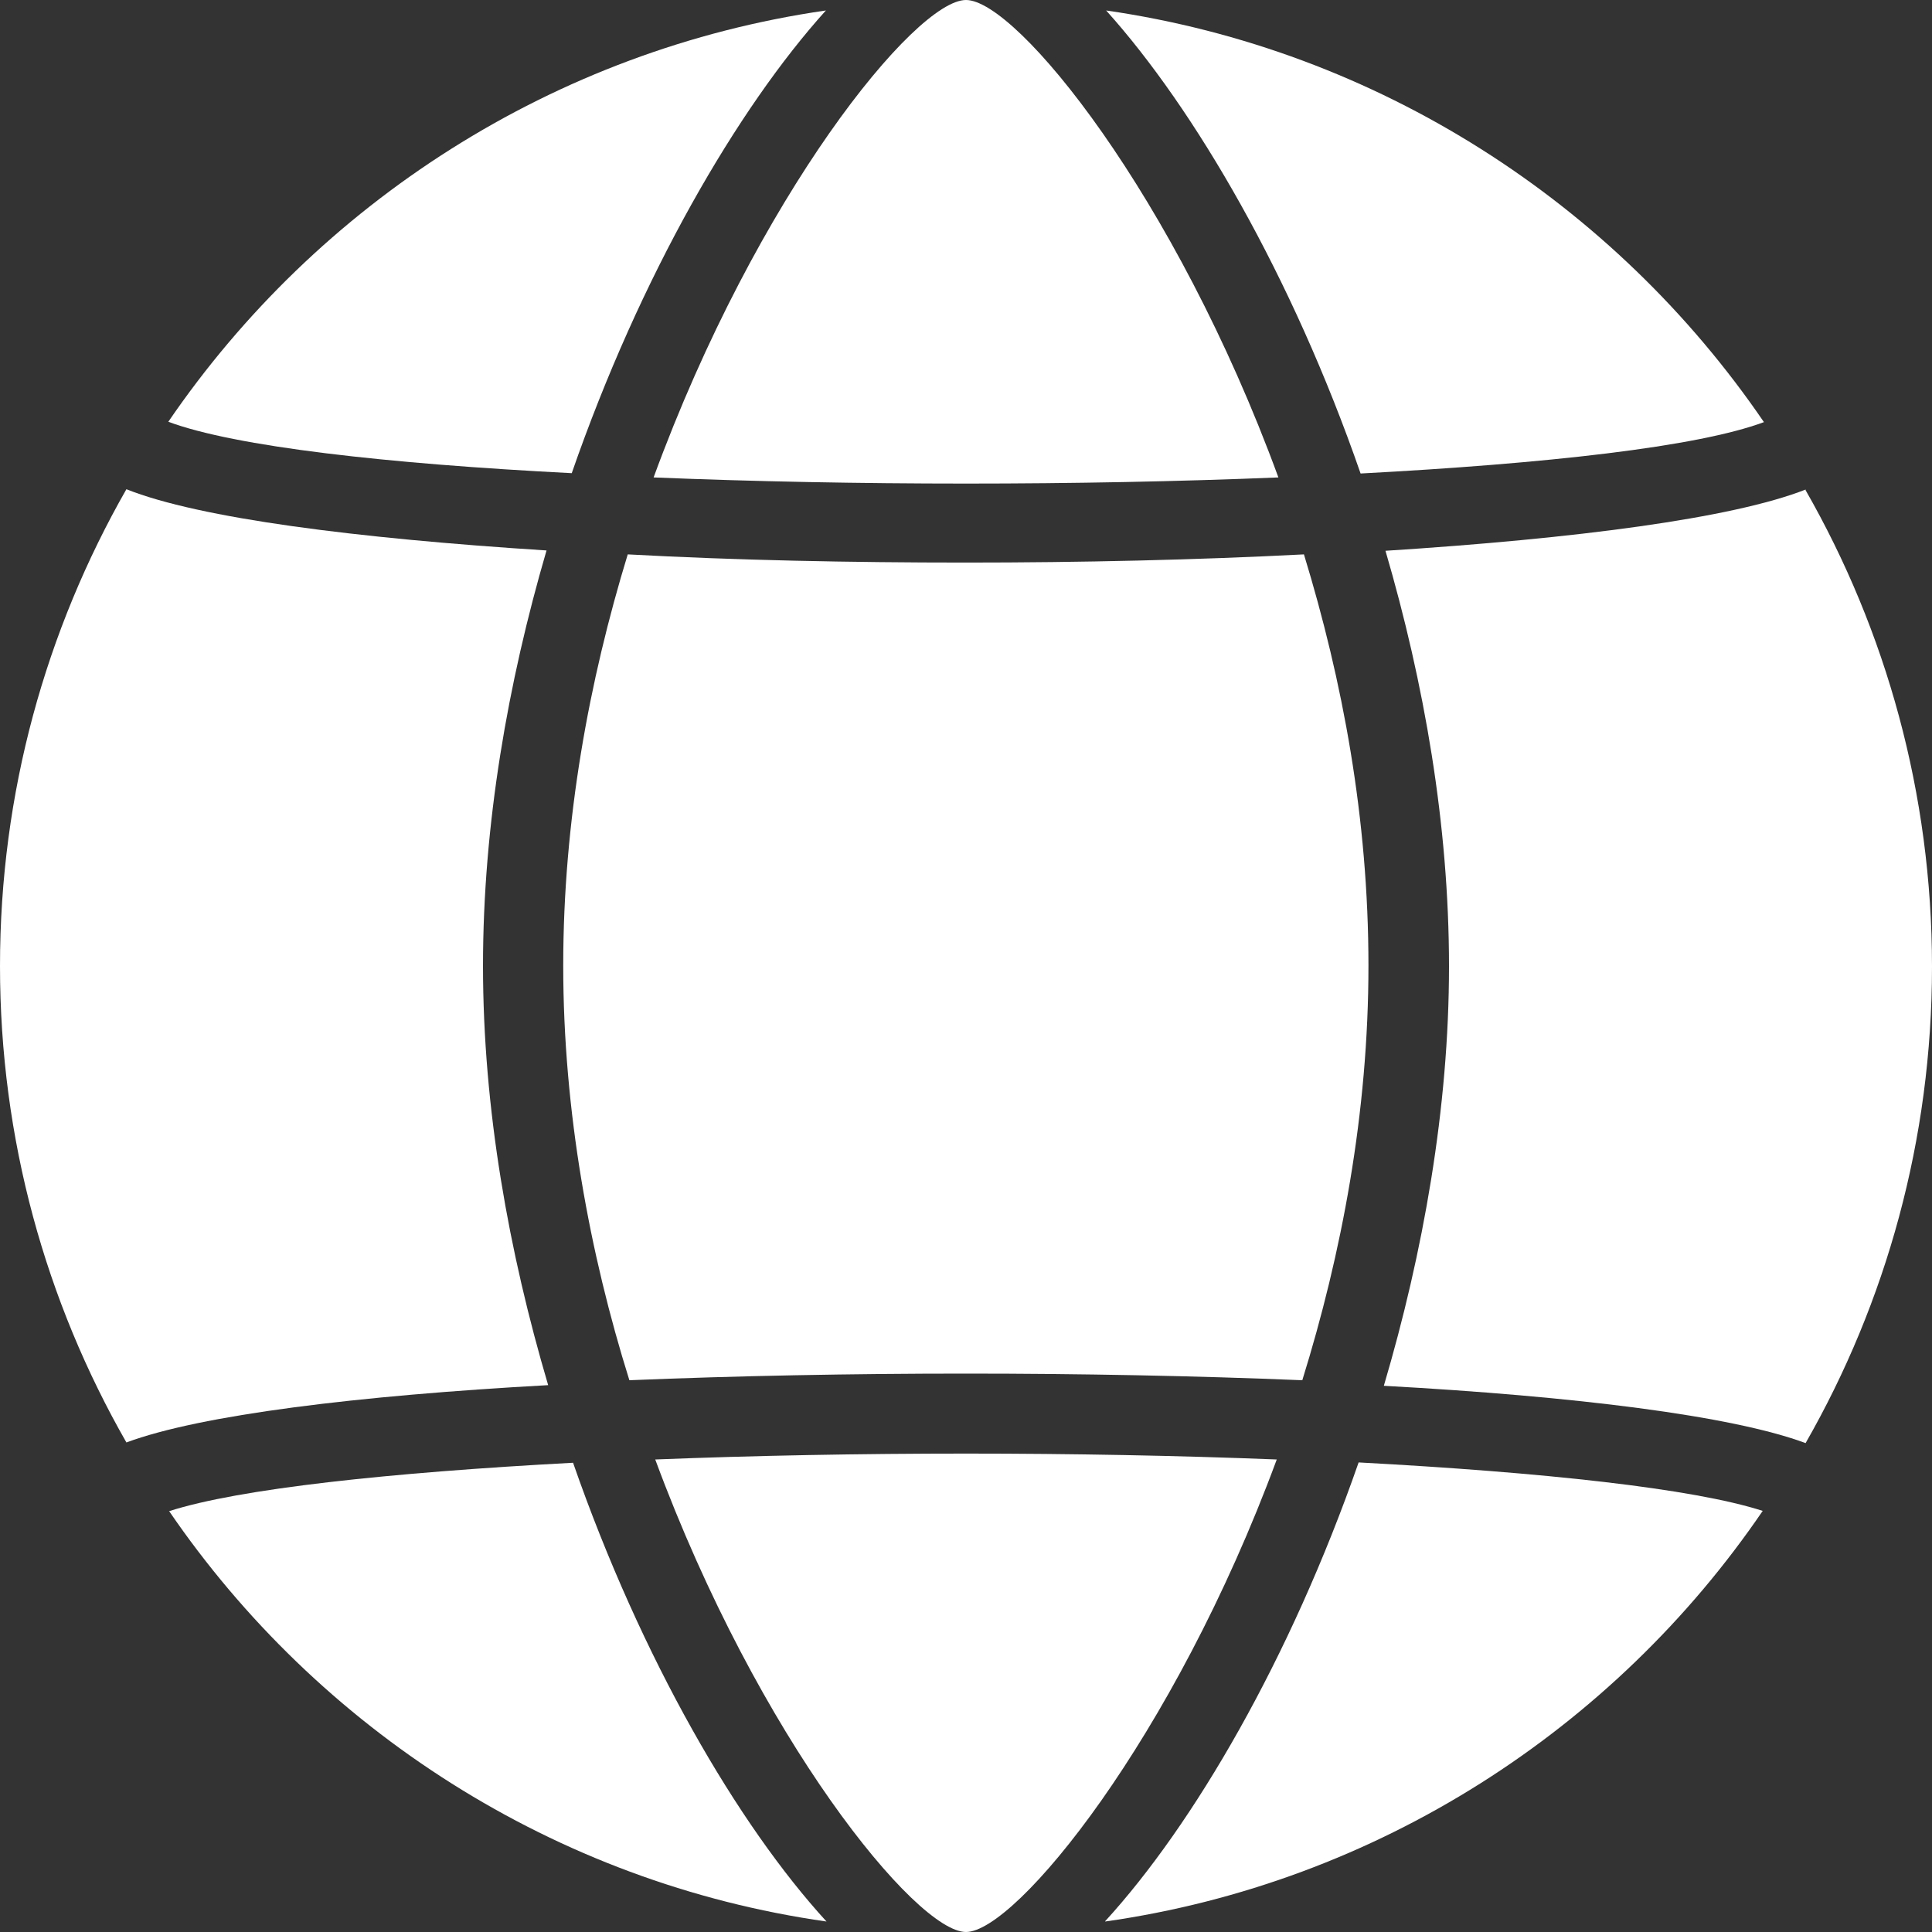 <svg xmlns="http://www.w3.org/2000/svg" id="Layer_2" viewBox="0 0 59 59"><rect x="0" y="0" width="59" height="59" fill="#333333" stroke="none"/><defs><style>      .cls-1 {        fill: #fff;      }    </style></defs><g id="Layer_1-2" data-name="Layer_1"><g id="earth"><path class="cls-1" d="M19.96,14.58c6.1.25,12.98.25,19.08,0C35.89,5.97,31.05,0,29.5,0s-6.39,5.97-9.54,14.58Z"></path><path class="cls-1" d="M25.22.32C16.91,1.52,9.69,6.22,5.14,12.88c2.04.76,6.66,1.28,12.32,1.57,2.09-6.02,5.06-11.14,7.77-14.14Z"></path><path class="cls-1" d="M29.5,17.18c-3.52,0-7.03-.07-10.33-.25-1.18,3.86-1.97,8.11-1.97,12.56s.81,8.8,2.02,12.66c6.54-.27,14.01-.27,20.55,0,1.2-3.86,2.02-8.16,2.02-12.66s-.79-8.7-1.97-12.56c-3.29.17-6.81.25-10.33.25Z"></path><path class="cls-1" d="M53.86,12.88C49.31,6.22,42.09,1.52,33.78.32c2.7,3,5.68,8.11,7.77,14.14,5.65-.3,10.28-.81,12.32-1.57Z"></path><path class="cls-1" d="M38.99,44.57c-6.07-.24-12.91-.24-18.98,0,3.15,8.53,7.97,14.43,9.49,14.43s6.34-5.9,9.49-14.43Z"></path><path class="cls-1" d="M33.75,58.68c8.31-1.18,15.54-5.88,20.08-12.54-2.14-.69-6.74-1.18-12.34-1.48-2.09,6-5.04,11.06-7.74,14.01Z"></path><path class="cls-1" d="M55.14,14.95c-2.24.88-7.03,1.5-12.83,1.87,1.18,4.03,1.94,8.36,1.94,12.69s-.79,8.75-1.99,12.81c5.83.32,10.62.91,12.88,1.75,2.46-4.3,3.86-9.27,3.86-14.55s-1.4-10.25-3.86-14.55Z"></path><path class="cls-1" d="M5.16,46.14c4.55,6.66,11.78,11.36,20.08,12.54-2.7-2.95-5.65-8.01-7.74-14.01-5.6.3-10.2.79-12.34,1.48Z"></path><path class="cls-1" d="M14.75,29.5c0-4.33.76-8.65,1.94-12.69-5.8-.37-10.6-.98-12.83-1.87C1.4,19.25,0,24.21,0,29.5s1.4,10.25,3.86,14.55c2.26-.84,7.05-1.43,12.88-1.75-1.2-4.06-1.99-8.43-1.99-12.81Z"></path></g></g></svg>
